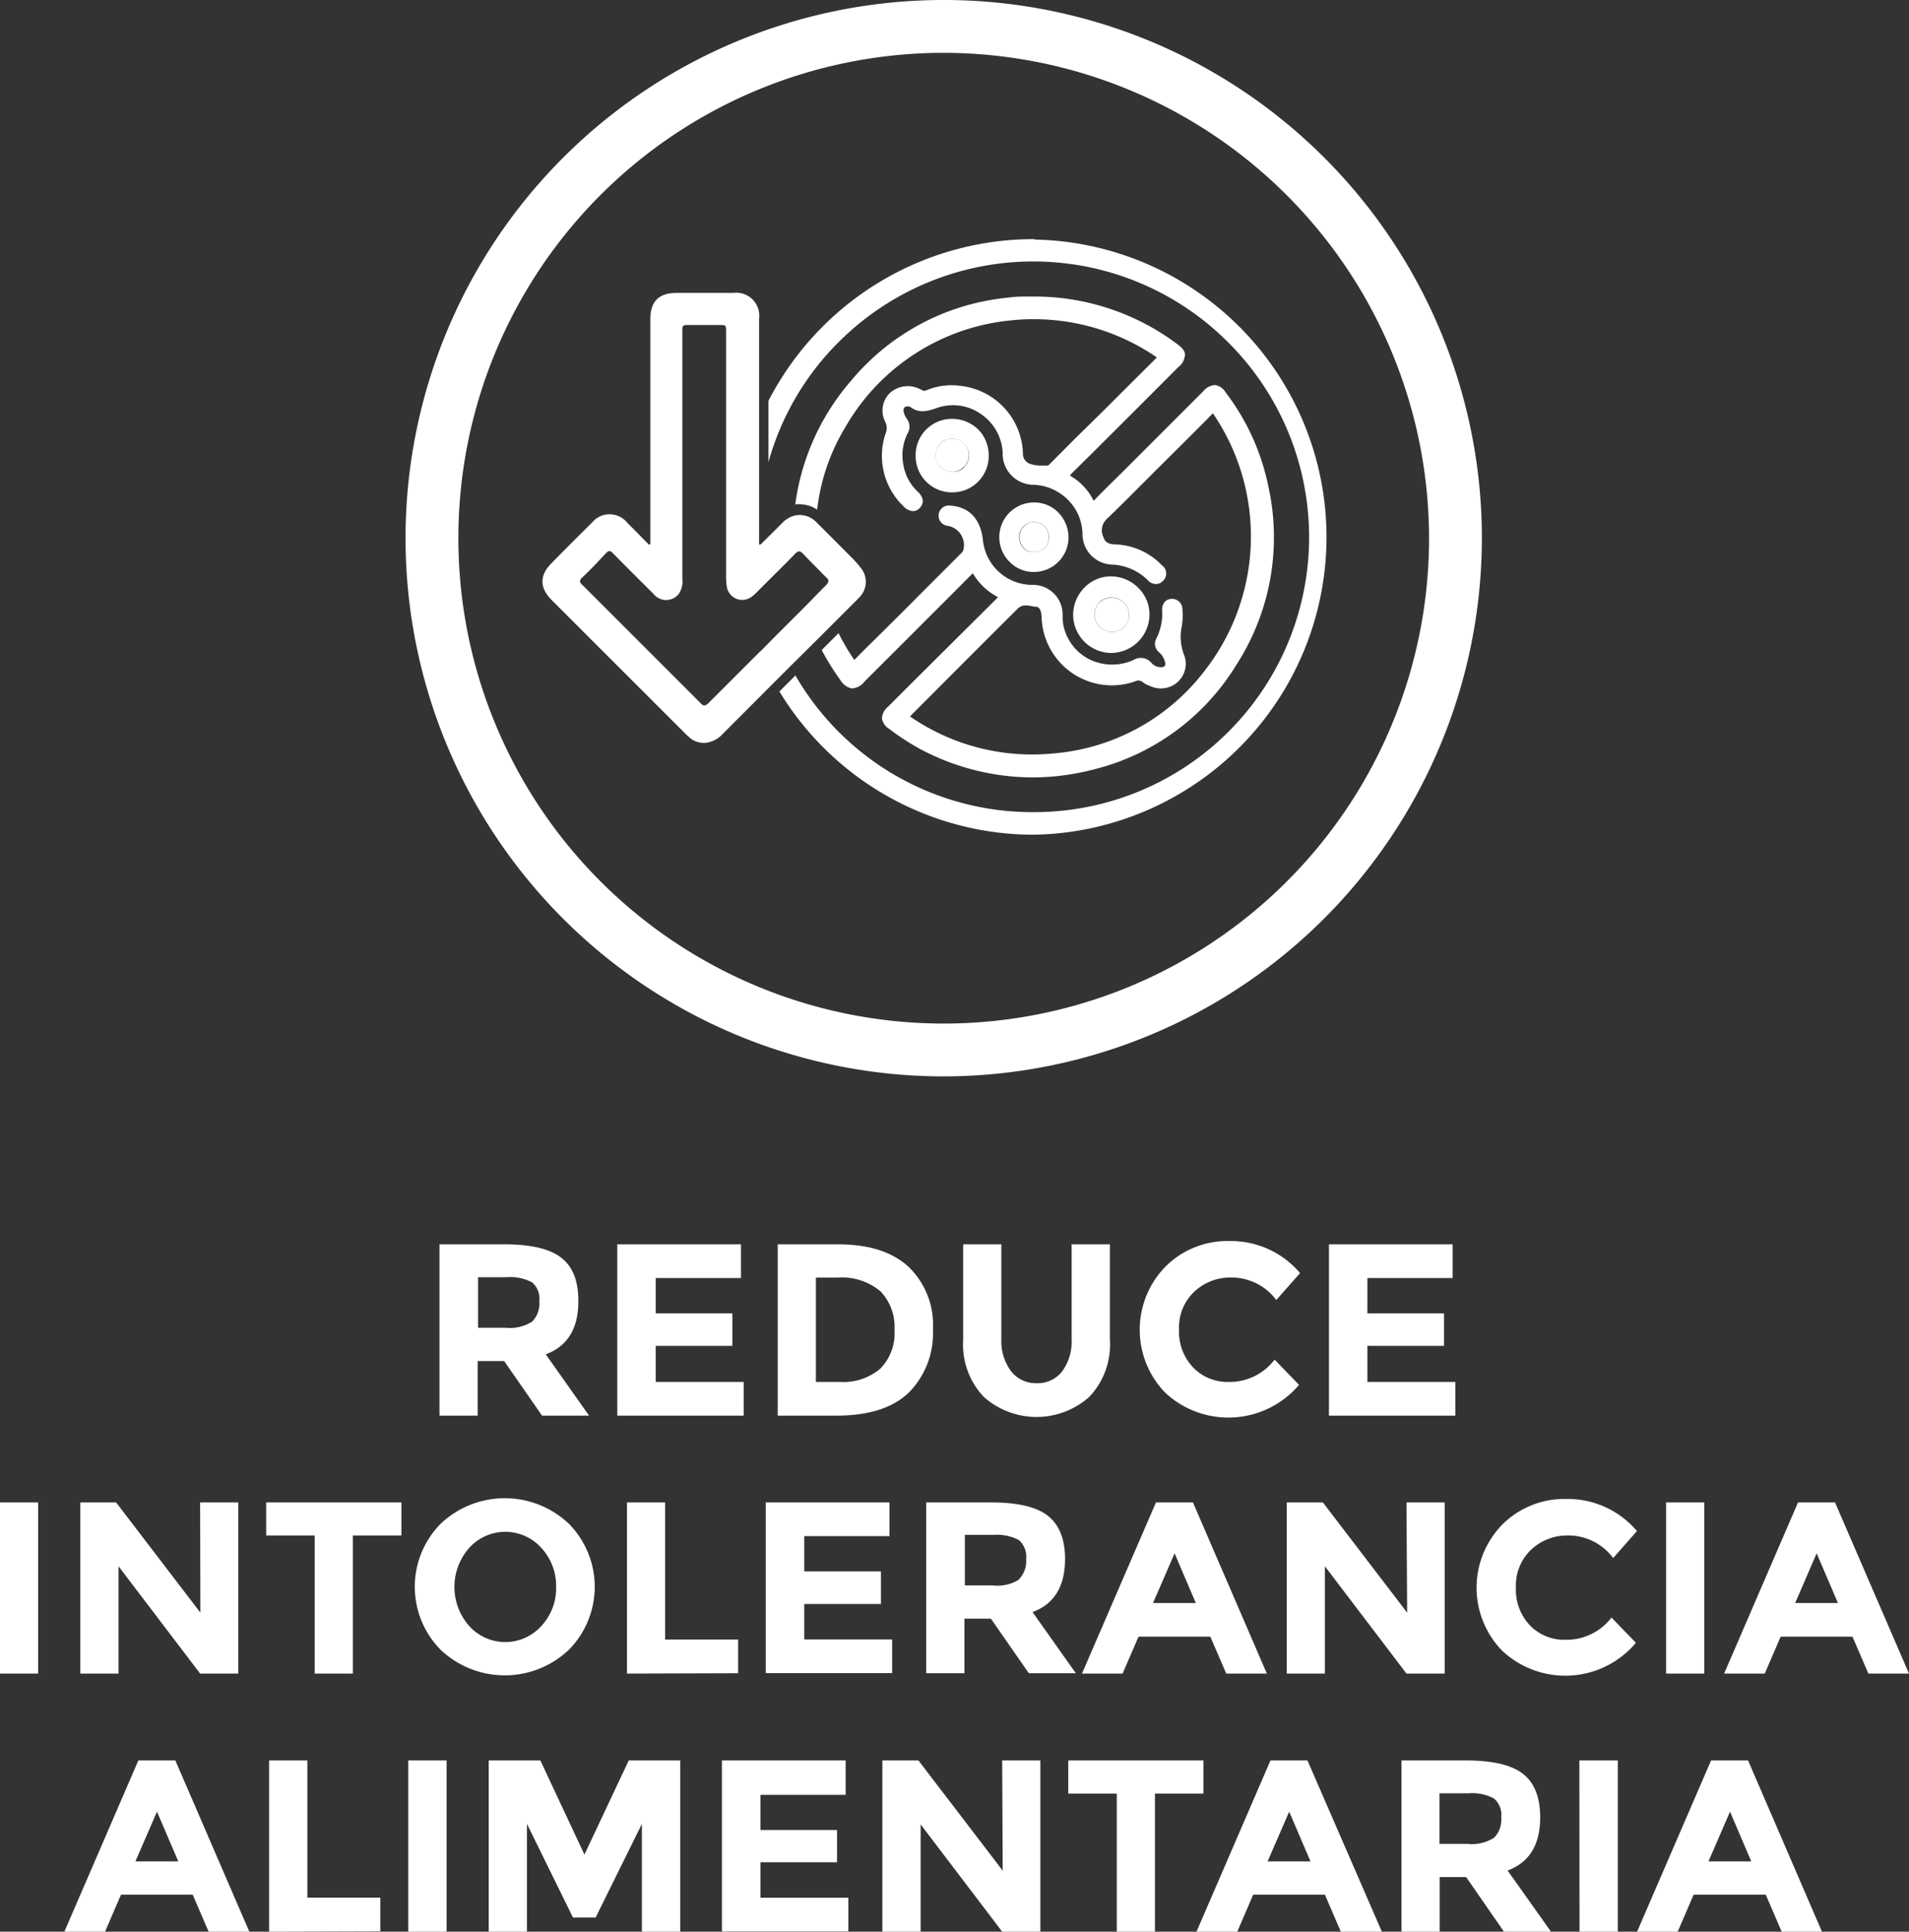 <svg xmlns="http://www.w3.org/2000/svg" viewBox="0 0 226.56 229.24"><rect x="0" y="0" width="226.56" height="229.24" fill="#333333" stroke="none"/><g id="Capa_2" data-name="Capa 2"><g id="DIGITAL"><path d="M68.64,154.42q0,4.88-3.87,6.3L69.91,168H64.33l-4.5-6.48H56.69V168H52.16V147.67h7.7q4.74,0,6.76,1.6C68,150.34,68.64,152.05,68.64,154.42Zm-5.47,2.41a3.1,3.1,0,0,0,.84-2.4,2.55,2.55,0,0,0-.87-2.25,5.55,5.55,0,0,0-3-.61h-3.4v6H60A4.91,4.91,0,0,0,63.17,156.83Z" style="fill:#fff"></path><path d="M87.94,147.67v4H77.82v4.19h9.1v3.86h-9.1V164H88.26v4h-15V147.67Z" style="fill:#fff"></path><path d="M107.82,150.33a9.54,9.54,0,0,1,2.9,7.4,10,10,0,0,1-2.83,7.5Q105.06,168,99.24,168H92.3V147.67h7.17Q104.92,147.67,107.82,150.33Zm-3.33,12.08a6,6,0,0,0,1.67-4.57,6.11,6.11,0,0,0-1.67-4.6,7.14,7.14,0,0,0-5.13-1.62H96.83V164h2.88A6.76,6.76,0,0,0,104.49,162.41Z" style="fill:#fff"></path><path d="M120,162.74a3.73,3.73,0,0,0,3.06,1.41,3.66,3.66,0,0,0,3-1.41,6,6,0,0,0,1.12-3.85V147.67h4.54V159a9,9,0,0,1-2.45,6.78,9.42,9.42,0,0,1-12.51,0,9,9,0,0,1-2.45-6.77V147.67h4.53v11.22A6,6,0,0,0,120,162.74Z" style="fill:#fff"></path><path d="M145.8,164a6.69,6.69,0,0,0,5.47-2.65l2.9,3a11,11,0,0,1-15.88.93,10.73,10.73,0,0,1,.06-15,10.4,10.4,0,0,1,7.57-3,10.76,10.76,0,0,1,8.37,3.8l-2.82,3.2a6.61,6.61,0,0,0-5.35-2.67,6.2,6.2,0,0,0-4.37,1.67,5.81,5.81,0,0,0-1.82,4.5,6.12,6.12,0,0,0,1.72,4.55A5.63,5.63,0,0,0,145.8,164Z" style="fill:#fff"></path><path d="M172.4,147.67v4H162.28v4.19h9.1v3.86h-9.1V164h10.44v4h-15V147.67Z" style="fill:#fff"></path><path d="M0,178.3H4.53v20.31H0Z" style="fill:#fff"></path><path d="M23.75,178.3h4.53v20.31H23.75l-9.68-12.73v12.73H9.53V178.3h4.25l10,13.08Z" style="fill:#fff"></path><path d="M41.88,182.22v16.39H37.35V182.22H31.59V178.3H47.64v3.92Z" style="fill:#fff"></path><path d="M67.49,195.81a11.06,11.06,0,0,1-15.17,0,10.64,10.64,0,0,1,0-15,11.06,11.06,0,0,1,15.17,0,10.64,10.64,0,0,1,0,15ZM66,188.34a6.63,6.63,0,0,0-1.75-4.64,5.76,5.76,0,0,0-8.57,0,7,7,0,0,0,0,9.26,5.76,5.76,0,0,0,8.57,0A6.57,6.57,0,0,0,66,188.34Z" style="fill:#fff"></path><path d="M74.41,198.61V178.3h4.53v16.27H87.6v4Z" style="fill:#fff"></path><path d="M105.56,178.3v4H95.45v4.18h9.1v3.87h-9.1v4.21h10.43v4h-15V178.3Z" style="fill:#fff"></path><path d="M126.4,185q0,4.89-3.86,6.31l5.14,7.26H122.1l-4.5-6.48h-3.14v6.48h-4.54V178.3h7.71c3.15,0,5.41.53,6.75,1.6S126.4,182.68,126.4,185Zm-5.46,2.41a3.06,3.06,0,0,0,.84-2.39,2.59,2.59,0,0,0-.87-2.26,5.64,5.64,0,0,0-3-.61h-3.4v6h3.31A4.84,4.84,0,0,0,120.94,187.45Z" style="fill:#fff"></path><path d="M145.53,198.61l-1.89-4.38h-8.52l-1.89,4.38h-4.82l8.78-20.31h4.39l8.77,20.31Zm-6.13-14.27-2.56,5.9h5.08Z" style="fill:#fff"></path><path d="M166.92,178.3h4.54v20.31h-4.54l-9.68-12.73v12.73h-4.53V178.3H157l10,13.08Z" style="fill:#fff"></path><path d="M185.78,194.6a6.71,6.71,0,0,0,5.47-2.64l2.9,3a10.95,10.95,0,0,1-15.88.93,10.72,10.72,0,0,1,.06-15,10.41,10.41,0,0,1,7.57-3,10.73,10.73,0,0,1,8.37,3.81l-2.82,3.2a6.62,6.62,0,0,0-5.35-2.68,6.25,6.25,0,0,0-4.37,1.67,5.85,5.85,0,0,0-1.82,4.51,6.12,6.12,0,0,0,1.72,4.55A5.66,5.66,0,0,0,185.78,194.6Z" style="fill:#fff"></path><path d="M197.73,178.3h4.53v20.31h-4.53Z" style="fill:#fff"></path><path d="M221.74,198.61l-1.89-4.38h-8.52l-1.89,4.38h-4.82l8.77-20.31h4.39l8.78,20.31Zm-6.14-14.27-2.55,5.9h5.08Z" style="fill:#fff"></path><path d="M24.76,229.24l-1.89-4.39H14.36l-1.89,4.39H7.64l8.78-20.32h4.39l8.78,20.32ZM18.63,215l-2.56,5.9h5.09Z" style="fill:#fff"></path><path d="M31.94,229.24V208.92h4.54V225.2h8.66v4Z" style="fill:#fff"></path><path d="M48.45,208.92H53v20.32H48.45Z" style="fill:#fff"></path><path d="M76.18,216.45l-5.49,11.11H68l-5.46-11.11v12.79H58V208.92h6.13l5.23,11.17,5.26-11.17h6.11v20.32H76.18Z" style="fill:#fff"></path><path d="M100.36,208.92V213H90.25v4.18h9.09V221H90.25v4.21h10.43v4h-15V208.92Z" style="fill:#fff"></path><path d="M118.94,208.92h4.53v20.32h-4.53l-9.68-12.73v12.73h-4.54V208.92H109l10,13.08Z" style="fill:#fff"></path><path d="M137.07,212.85v16.39h-4.53V212.85h-5.76v-3.93h16.05v3.93Z" style="fill:#fff"></path><path d="M159.13,229.24l-1.89-4.39h-8.51l-1.89,4.39H142l8.78-20.32h4.39L164,229.24ZM153,215l-2.56,5.9h5.09Z" style="fill:#fff"></path><path d="M182.79,215.67c0,3.25-1.29,5.36-3.87,6.31l5.15,7.26h-5.58L174,222.76h-3.14v6.48h-4.53V208.92H174c3.16,0,5.41.54,6.76,1.6S182.79,213.3,182.79,215.67Zm-5.46,2.41a3.07,3.07,0,0,0,.84-2.4,2.58,2.58,0,0,0-.87-2.25,5.55,5.55,0,0,0-3.05-.61h-3.41v6h3.32A4.86,4.86,0,0,0,177.33,218.08Z" style="fill:#fff"></path><path d="M187.44,208.92H192v20.32h-4.54Z" style="fill:#fff"></path><path d="M211.45,229.24l-1.89-4.39H201l-1.89,4.39h-4.82l8.78-20.32h4.39l8.77,20.32ZM205.32,215l-2.56,5.9h5.08Z" style="fill:#fff"></path><path d="M112,127.74a63.87,63.87,0,1,1,63.87-63.87A63.94,63.94,0,0,1,112,127.74ZM112,6.27a57.6,57.6,0,1,0,57.6,57.6A57.67,57.67,0,0,0,112,6.27Z" style="fill:#fff"></path><path d="M131.91,75A2,2,0,0,0,134,73a1.92,1.92,0,0,0-.57-1.42,2.06,2.06,0,0,0-1.47-.63h0a2.07,2.07,0,0,0-1.51.57A2.07,2.07,0,0,0,131.91,75Z" style="fill:#fff"></path><path d="M122.46,65.51c1.35,0,2-.6,2-1.76a1.78,1.78,0,0,0-1.76-1.82h0A1.8,1.8,0,0,0,121,63.67a2,2,0,0,0,.57,1.43A1.28,1.28,0,0,0,122.46,65.51Z" style="fill:#fff"></path><path d="M113,56a1.88,1.88,0,0,0,1.35-.56,1.95,1.95,0,0,0-1.3-3.38,1.95,1.95,0,0,0-2,2A2,2,0,0,0,113,56Z" style="fill:#fff"></path><path d="M125.61,60.83a4,4,0,0,0-2.84-1.2h0a4.12,4.12,0,0,0-2.93,7.07,4,4,0,0,0,2.78,1.18h0a4.12,4.12,0,0,0,4.19-4h0A4.26,4.26,0,0,0,125.61,60.83Zm-3.15,4.68a1.28,1.28,0,0,1-.94-.41,2,2,0,0,1-.57-1.43,1.8,1.8,0,0,1,1.77-1.74h0a1.78,1.78,0,0,1,1.76,1.82C124.47,64.91,123.81,65.49,122.46,65.51Z" style="fill:#fff"></path><path d="M131.86,77.49h0a4.58,4.58,0,0,0,4.56-4.56,4.4,4.4,0,0,0-1.34-3.18,4.6,4.6,0,0,0-3.23-1.35,4.37,4.37,0,0,0-3.12,1.3,4.65,4.65,0,0,0-1.37,3.3A4.56,4.56,0,0,0,131.86,77.49Zm-1.42-6a2.07,2.07,0,0,1,1.51-.57h0a2.06,2.06,0,0,1,1.47.63A1.92,1.92,0,0,1,134,73a2,2,0,0,1-2.09,2,2.07,2.07,0,0,1-1.47-3.48Z" style="fill:#fff"></path><path d="M116.13,51A4.45,4.45,0,0,0,113,49.71h0a4.29,4.29,0,0,0-4.33,4.34A4.3,4.3,0,0,0,113,58.43h0a4.31,4.31,0,0,0,4.34-4.36A4.37,4.37,0,0,0,116.13,51Zm-1.76,4.52A1.88,1.88,0,0,1,113,56a2,2,0,0,1-1.37-3.39A2,2,0,0,1,115,54.1,2,2,0,0,1,114.37,55.48Z" style="fill:#fff"></path><path d="M122.77,28.38h0A35.41,35.41,0,0,0,91.2,47.57v7.28a32.21,32.21,0,0,1,8.38-14.3,32.66,32.66,0,0,1,46.1,0,32.63,32.63,0,0,1-23,55.83h0A32.48,32.48,0,0,1,94.4,80.16l-1.9,1.9a35.34,35.34,0,0,0,30.14,17h0a35.32,35.32,0,0,0,.12-70.63Z" style="fill:#fff"></path><path d="M139.83,43.58a2,2,0,0,0,.8-1.48c0-.52-.43-.91-1-1.33a28.29,28.29,0,0,0-16.93-5.58l-.58,0c-.8,0-1.63,0-2.46.13A27.64,27.64,0,0,0,101,45.19a28,28,0,0,0-6.62,14.68,3.8,3.8,0,0,1,2.6.61,24.18,24.18,0,0,1,3.33-9.76A25.46,25.46,0,0,1,120.22,38a23.34,23.34,0,0,1,2.42-.12,25.73,25.73,0,0,1,14.47,4.41l.17.13a1.41,1.41,0,0,1-.14.16c-2.08,2.06-4.18,4.16-6.22,6.2L127.64,52q-1.55,1.56-3.1,3.11a.76.76,0,0,1-.16.14l-.69,0a3.7,3.7,0,0,1-1.58-.26,1.25,1.25,0,0,1-.71-1.17,8.31,8.31,0,0,0-7.2-8,7.81,7.81,0,0,0-4.19.47c-.31.13-.45.1-.59,0a1.14,1.14,0,0,0-.3-.14,3.17,3.17,0,0,0-3.5.48,2.93,2.93,0,0,0-.52,3.51,1.66,1.66,0,0,1,0,1.31A8.28,8.28,0,0,0,107,59.86c.08.09.16.16.24.24a1.67,1.67,0,0,0,1.14.56,1.14,1.14,0,0,0,.81-.41c.29-.32.65-1-.25-1.88a5.57,5.57,0,0,1-1.71-3.12,5.83,5.83,0,0,1,.48-3.81,1.54,1.54,0,0,0-.08-1.73,2.11,2.11,0,0,1-.37-.8.61.61,0,0,1,.09-.57.6.6,0,0,1,.56-.08H108c1.1.88,2.16.51,3.18.16a5.74,5.74,0,0,1,5.15.66A5.89,5.89,0,0,1,119,53.72a3.67,3.67,0,0,0,3.64,3.81,6.07,6.07,0,0,1,5.31,3.52,5.94,5.94,0,0,1,.52,2.22A3.62,3.62,0,0,0,132,67a6.46,6.46,0,0,1,4.2,1.83,1.31,1.31,0,0,0,1,.48,1.16,1.16,0,0,0,.84-.39,1.19,1.19,0,0,0-.14-1.83,8.06,8.06,0,0,0-5.43-2.48c-.91,0-1.31-.26-1.48-.79a1.85,1.85,0,0,1,.31-2.18c1.45-1.39,2.89-2.83,4.28-4.23.51-.5,1-1,1.51-1.51l1.52-1.51c1.7-1.69,3.47-3.44,5.18-5.18l.16-.15.12.17A25.9,25.9,0,0,1,143,79.56a25.17,25.17,0,0,1-18.17,9.87,25.45,25.45,0,0,1-16.45-4.15c-.13-.09-.28-.18-.38-.26l.31-.32,2.42-2.42c3.27-3.28,6.65-6.66,10-10,.56-.57,1.12-.48,2-.28l.26,0c.3.07.59.27.63,1.28a8.34,8.34,0,0,0,11.07,7.59.84.84,0,0,1,.94.09,2.51,2.51,0,0,0,.77.41,3,3,0,0,0,3.43-.49,2.92,2.92,0,0,0,.65-3.27,6.07,6.07,0,0,1-.23-3.27,7.78,7.78,0,0,0,.08-2,1.23,1.23,0,0,0-1.24-1.27h0a1.13,1.13,0,0,0-.83.33,1.38,1.38,0,0,0-.34,1,6.55,6.55,0,0,1-.7,3.41,1.28,1.28,0,0,0,.37,1.62,2.34,2.34,0,0,1,.65,1.06.68.68,0,0,1,0,.55.69.69,0,0,1-.54.14,1.47,1.47,0,0,1-1.06-.53,1.65,1.65,0,0,0-2.11-.33,6.14,6.14,0,0,1-5.25-.08,5.85,5.85,0,0,1-3.07-4,6.61,6.61,0,0,1-.1-.94v-.28a3.52,3.52,0,0,0-3.67-3.61,5.9,5.9,0,0,1-5.79-5.35c-.34-2.88-2-3.79-3.39-4a3,3,0,0,0-.43-.05,1.21,1.21,0,1,0-.37,2.39,2.32,2.32,0,0,1,1.87,2.87.78.78,0,0,1-.27.4q-2,2-4,4c-1.36,1.36-2.71,2.72-4.07,4.07l-1.77,1.76c-.91.89-1.83,1.79-2.72,2.71l-.11.1-.12-.17a25.55,25.55,0,0,1-1.75-3l-2,2a29.37,29.37,0,0,0,2.21,3.56,2.08,2.08,0,0,0,1.36,1,2,2,0,0,0,1.5-.81l4.65-4.64c2.69-2.69,5.38-5.37,8.06-8.07l.15-.13a1.36,1.36,0,0,1,.1.14,7.36,7.36,0,0,0,2.54,2.48l.35.21-.27.27L107.82,81.44l-2.43,2.43a1.9,1.9,0,0,0-.72,1.4,1.86,1.86,0,0,0,.92,1.27A27.42,27.42,0,0,0,109.41,89a28.58,28.58,0,0,0,13.12,3.26,28.88,28.88,0,0,0,7.08-.9A27.59,27.59,0,0,0,146.67,79a27.92,27.92,0,0,0,3.85-21.31,27.4,27.4,0,0,0-5.05-11.11,1.85,1.85,0,0,0-1.26-.89,2,2,0,0,0-1.41.74L135,54.23l-2,2c-1,1-2.05,2-3.06,3.06l-.14.13a1.05,1.05,0,0,1-.08-.13,6.85,6.85,0,0,0-2.53-2.72l-.21-.15.19-.22C131.27,52.16,135.33,48.09,139.83,43.58Z" style="fill:#fff"></path><path d="M96.89,76l2-2,1.66-1.66c.49-.49,1-1,1.46-1.47a2.6,2.6,0,0,0,.17-3.45A12.84,12.84,0,0,0,100.91,66c-1.35-1.35-2.69-2.71-4-4h0a2.71,2.71,0,0,0-2.61-.81,3.11,3.11,0,0,0-1.45.86c-.78.78-1.56,1.56-2.35,2.33-.1.1-.18.28-.41.24h0V37.82a2.73,2.73,0,0,0-3.06-3.06H80.3c-2.09,0-3.12,1-3.12,3.12V64.56l-.15.09c-.87-.88-1.73-1.76-2.6-2.63A2.69,2.69,0,0,0,70.28,62c-1.63,1.61-3.25,3.22-4.84,4.85-1.43,1.45-1.4,2.89,0,4.33l15.7,15.69a10.42,10.42,0,0,0,.77.72,2.53,2.53,0,0,0,2.11.52,3.21,3.21,0,0,0,1.74-1L91.86,81l1.92-1.92ZM69.12,68.51c1-.92,1.89-1.89,2.8-2.87.31-.32.49-.32.81,0q2.4,2.44,4.83,4.84a1.91,1.91,0,0,0,3,0,2.72,2.72,0,0,0,.42-1.8q0-7.29,0-14.58V39.42c0-.85,0-.85.84-.85h3.54c.81,0,.81,0,.81.83v29a7.32,7.32,0,0,0,.09,1.24,1.85,1.85,0,0,0,2.81,1.27,3.62,3.62,0,0,0,.68-.56l.76-.77c1.25-1.24,2.5-2.47,3.73-3.73l.13-.14c.38-.38.59-.35.93,0,.58.62,1.18,1.22,1.78,1.82.34.35.68.71,1,1s.29.56,0,.87l-.52.52L95.43,72.1l-3.3,3.29c-.14.15-.29.29-.44.44-.52.53-1,1.06-1.58,1.58-2,2-4,4-6,6-.39.39-.62.43-1,0q-7-7-13.94-13.94C68.77,69.14,68.71,68.9,69.12,68.51Z" style="fill:#fff"></path></g></g></svg>